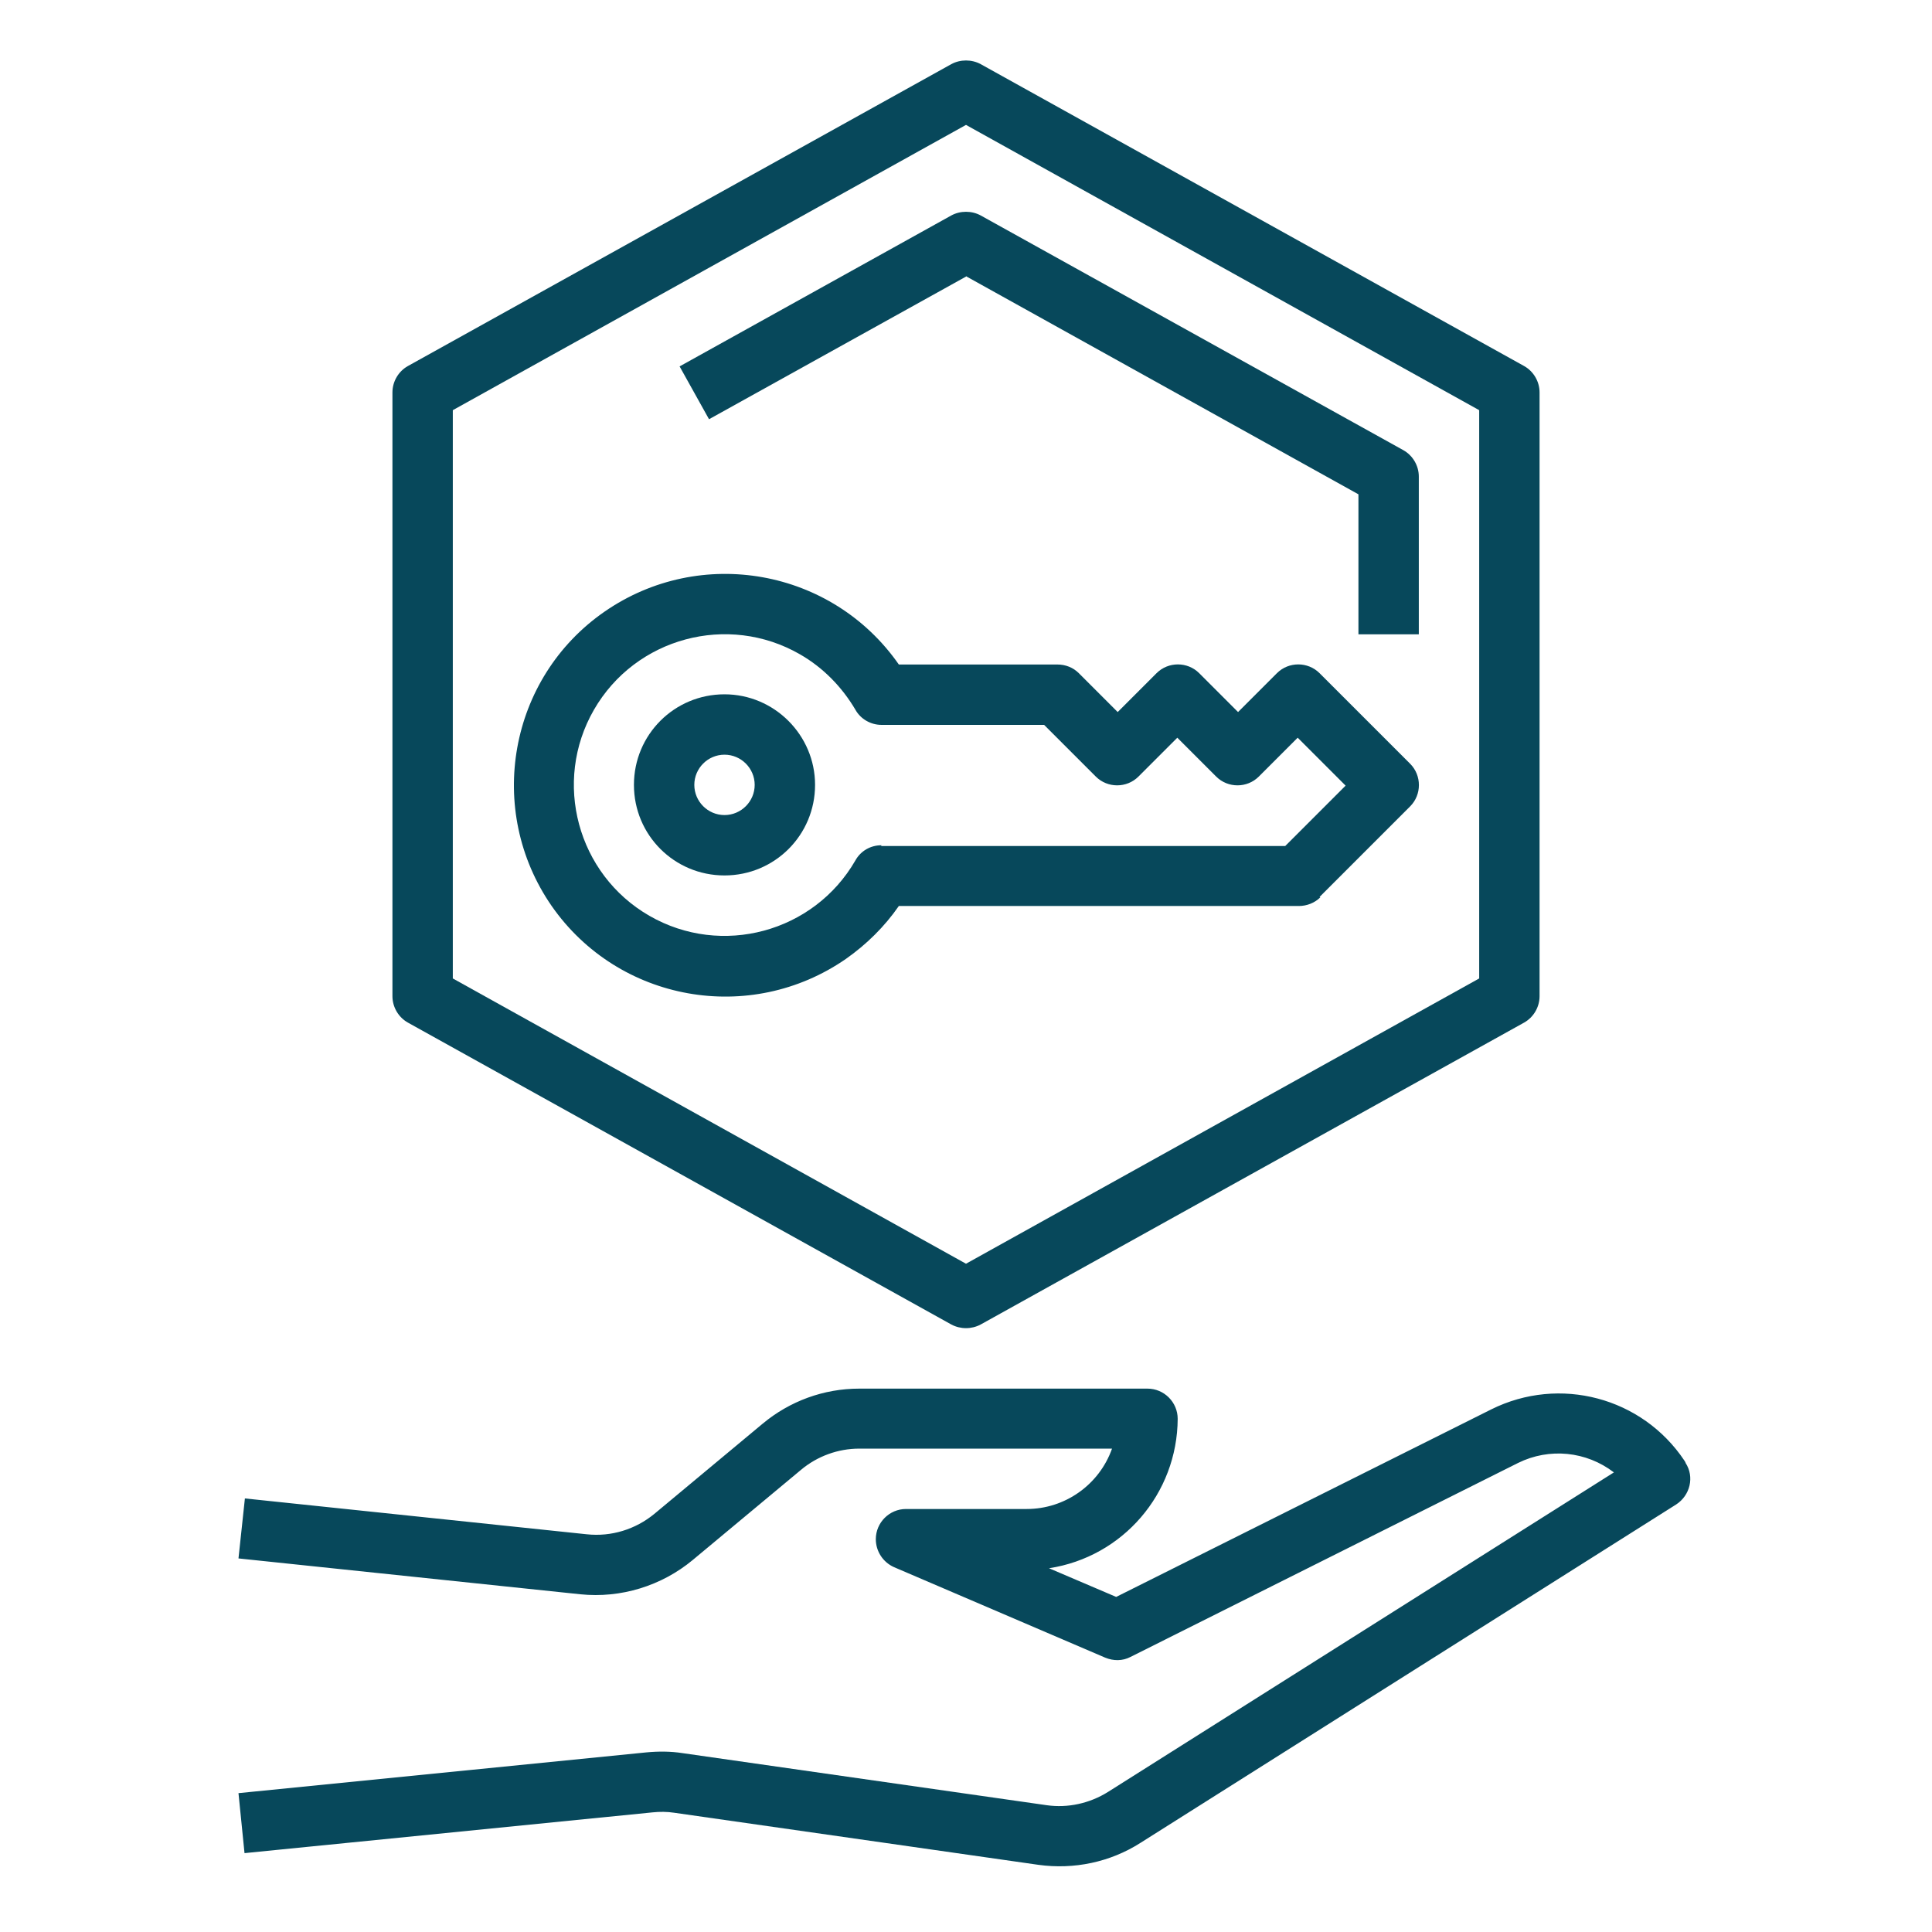 <?xml version="1.0" encoding="UTF-8"?>
<svg id="Layer_1" data-name="Layer 1" xmlns="http://www.w3.org/2000/svg" version="1.1" viewBox="0 0 512 512">
  <defs>
    <style>
      .cls-1 {
        fill: #07485b;
        stroke-width: 0px;
      }
    </style>
  </defs>
  <g id="OUTLINE">
    <path class="cls-1" d="M446.7,387.6l-.3-.5c-11.2-16.8-33.1-22.6-51.2-13.6l-99.4,49.7-17.8-7.6c19.6-3,34-19.8,34.1-39.6,0-4.4-3.6-8-8-8h-76.4c-9.4,0-18.4,3.3-25.6,9.3l-28.7,23.9c-5,4.1-11.4,6.1-17.9,5.4l-90.6-9.5-1.7,15.9,90.6,9.5c10.7,1.1,21.5-2.2,29.8-9.1l28.7-23.9c4.3-3.6,9.8-5.6,15.4-5.6h67c-3.4,9.6-12.5,16-22.6,16h-32c-4.4,0-8,3.6-8,8,0,3.2,1.9,6.1,4.8,7.4l56,24c2.2.9,4.6.9,6.7-.2l102.7-51.4c8.3-4.1,18.1-3.1,25.4,2.5l-134.1,84.7c-4.8,3-10.6,4.3-16.2,3.5l-96.5-13.8c-3.2-.5-6.4-.5-9.6-.2l-108.1,10.8,1.6,15.9,108.1-10.8c1.9-.2,3.9-.2,5.8.1l96.5,13.8c9.4,1.3,19-.7,27-5.8l142-89.7c3.7-2.4,4.9-7.3,2.5-11,0,0,0-.1-.1-.2h0Z"/>
    <path class="cls-1" d="M108.1,271l144,80c2.4,1.3,5.4,1.3,7.8,0l144-80c2.5-1.4,4.1-4.1,4.1-7V104c0-2.9-1.6-5.6-4.1-7L259.9,17c-2.4-1.3-5.4-1.3-7.8,0L108.1,97c-2.5,1.4-4.1,4.1-4.1,7v160c0,2.9,1.6,5.6,4.1,7ZM120,108.7l136-75.6,136,75.6v150.6l-136,75.6-136-75.6V108.7Z"/>
    <path class="cls-1" d="M256,73.2l104,57.8v37.1h16v-41.8c0-2.9-1.6-5.6-4.1-7l-112-62.2c-2.4-1.3-5.4-1.3-7.8,0l-72,40,7.8,14,68.1-37.8Z"/>
    <path class="cls-1" d="M349.7,237.7l24-24c3.1-3.1,3.1-8.2,0-11.3l-24-24c-3.1-3.1-8.2-3.1-11.3,0l-10.3,10.3-10.3-10.3c-3.1-3.1-8.2-3.1-11.3,0l-10.3,10.3-10.3-10.3c-1.5-1.5-3.5-2.3-5.7-2.3h-42c-17.7-25.4-52.6-31.6-78-14s-31.6,52.6-14,78c17.7,25.4,52.6,31.6,78,14,5.4-3.8,10.2-8.5,14-14h106c2.1,0,4.2-.8,5.7-2.3ZM233.6,224c-2.9,0-5.5,1.5-6.9,4-11,19.1-35.5,25.7-54.6,14.7-19.1-11-25.7-35.5-14.7-54.6,11-19.1,35.5-25.7,54.6-14.7,6.1,3.5,11.1,8.6,14.7,14.7,1.4,2.5,4.1,4,6.9,4h43.1l13.7,13.7c3.1,3.1,8.2,3.1,11.3,0l10.3-10.3,10.3,10.3c3.1,3.1,8.2,3.1,11.3,0l10.3-10.3,12.7,12.7-16,16h-107.1Z"/>
    <path class="cls-1" d="M192,184c-13.3,0-24,10.7-24,24s10.7,24,24,24,24-10.7,24-24c0-13.2-10.8-24-24-24ZM192,216c-4.4,0-8-3.6-8-8s3.6-8,8-8,8,3.6,8,8c0,4.4-3.6,8-8,8Z"/>
  </g>
</svg>